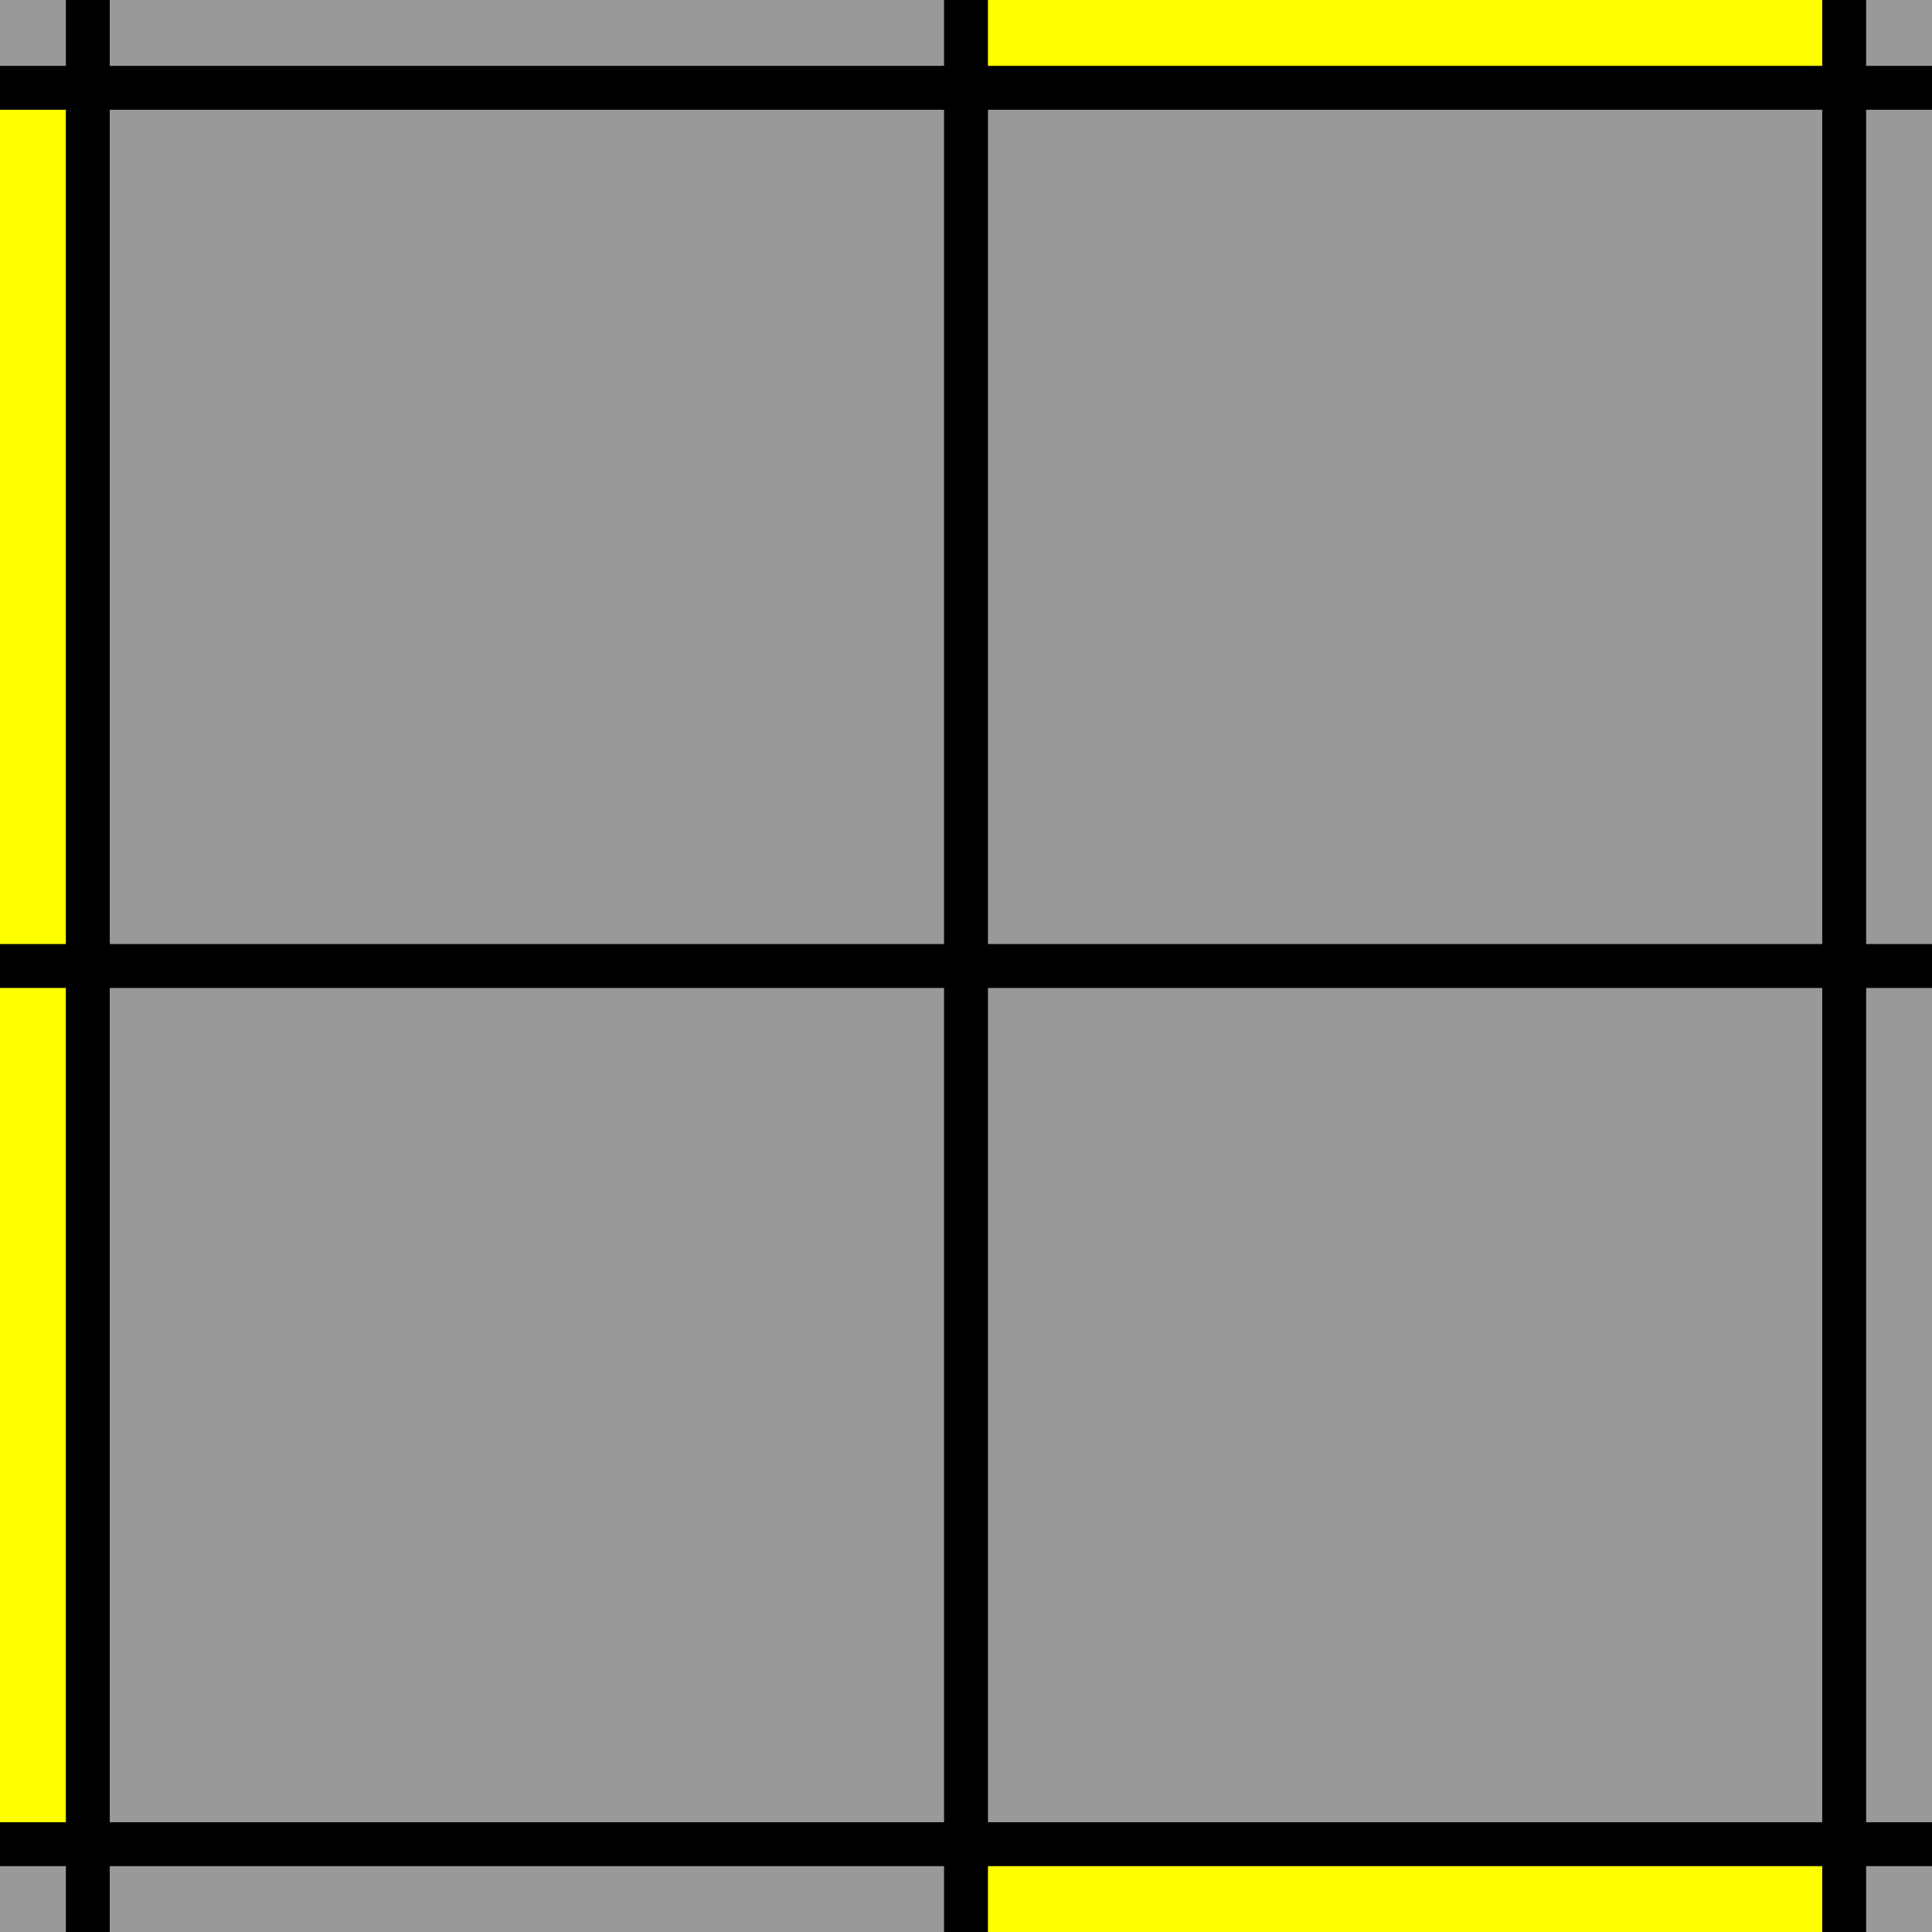 <?xml version="1.0" encoding="UTF-8" standalone="no"?>
<svg xmlns="http://www.w3.org/2000/svg" width="220" height="220" viewBox="0 0 220 220"
    class="   TLT-n TRT-y
        TLL-y TL-n  TR-n  TRR-n
        BLL-y BL-n  BR-n  BRR-n
              BLB-n BRB-y">
    <style>
        #squares rect {
            display: none;
        }
        .TL-w #TL, .TR-w #TR,
        .BL-w #BL, .BR-w #BR,
        .TLT-w #TLT, .TRT-w #TRT,
        .TRR-w #TRR, .BRR-w #BRR,
        .BRB-w #BRB, .BLB-w #BLB,
        .BLL-w #BLL, .TLL-w #TLL {
            fill: white;
            display: initial;
        }
        .TL-y #TL, .TR-y #TR,
        .BL-y #BL, .BR-y #BR,
        .TLT-y #TLT, .TRT-y #TRT,
        .TRR-y #TRR, .BRR-y #BRR,
        .BRB-y #BRB, .BLB-y #BLB,
        .BLL-y #BLL, .TLL-y #TLL {
            fill: yellow;
            display: initial;
        }
        .TL-r #TL, .TR-r #TR,
        .BL-r #BL, .BR-r #BR,
        .TLT-r #TLT, .TRT-r #TRT,
        .TRR-r #TRR, .BRR-r #BRR,
        .BRB-r #BRB, .BLB-r #BLB,
        .BLL-r #BLL, .TLL-r #TLL {
            fill: red;
            display: initial;
        }
        .TL-g #TL, .TR-g #TR,
        .BL-g #BL, .BR-g #BR,
        .TLT-g #TLT, .TRT-g #TRT,
        .TRR-g #TRR, .BRR-g #BRR,
        .BRB-g #BRB, .BLB-g #BLB,
        .BLL-g #BLL, .TLL-g #TLL {
            fill: #0f0;
            display: initial;
        }
        .TL-o #TL, .TR-o #TR,
        .BL-o #BL, .BR-o #BR,
        .TLT-o #TLT, .TRT-o #TRT,
        .TRR-o #TRR, .BRR-o #BRR,
        .BRB-o #BRB, .BLB-o #BLB,
        .BLL-o #BLL, .TLL-o #TLL {
            fill: orange;
            display: initial;
        }
        .TL-b #TL, .TR-b #TR,
        .BL-b #BL, .BR-b #BR,
        .TLT-b #TLT, .TRT-b #TRT,
        .TRR-b #TRR, .BRR-b #BRR,
        .BRB-b #BRB, .BLB-b #BLB,
        .BLL-b #BLL, .TLL-b #TLL {
            fill: blue;
            display: initial;
        }

        #arrows path {
            stroke-width: 7.5px;
            fill: none;
            stroke: black;
        }

        #arrows path.arrow {
            marker-end: url(#arrow);
        }
        #arrows path.arrow.double {
            marker-start: url(#arrow);
        }
    </style>
    <rect id="background" style="fill:#999" x="0" y="0" width="220" height="220" />

    <g id="squares" style="fill:#ff0">
        <rect id="TL" width="100" height="100" x="10" y="10" />
        <rect id="TR" width="100" height="100" x="110" y="10" />
        <rect id="BL" width="100" height="100" x="10" y="110" />
        <rect id="BR" width="100" height="100" x="110" y="110" />
        <rect id="TLT" width="100" height="10" x="10" y="0" />
        <rect id="TRT" width="100" height="10" x="110" y="0" />
        <rect id="TRR" width="10" height="100" x="210" y="10" />
        <rect id="BRR" width="10" height="100" x="210" y="110" />
        <rect id="BRB" width="100" height="10" x="110" y="210" />
        <rect id="BLB" width="100" height="10" x="10" y="210" />
        <rect id="BLL" width="10" height="100" x="0" y="110" />
        <rect id="TLL" width="10" height="100" x="0" y="10" />
    </g>
    <g id="lines" style="fill: #000">
        <rect id="TTH" width="220" height="5" x="0" y="7.5" />
        <rect id="TBH" width="220" height="5" x="0" y="107.5" />
        <rect id="BTH" width="220" height="5" x="0" y="207.5" />

        <rect id="LLV" width="5" height="220" x="7.5" y="0" />
        <rect id="LRV" width="5" height="220" x="107.5" y="0" />
        <rect id="RLV" width="5" height="220" x="207.5" y="0" />
    </g>

    <marker id="arrow" orient="auto-start-reverse" markerWidth="3" markerHeight="3" refX="1.5" refY="1.5">
        <path d="M0,0 V3 L3,1.5 Z" fill="context-stroke" />
    </marker>

    <g id="arrows"></g>
</svg>
